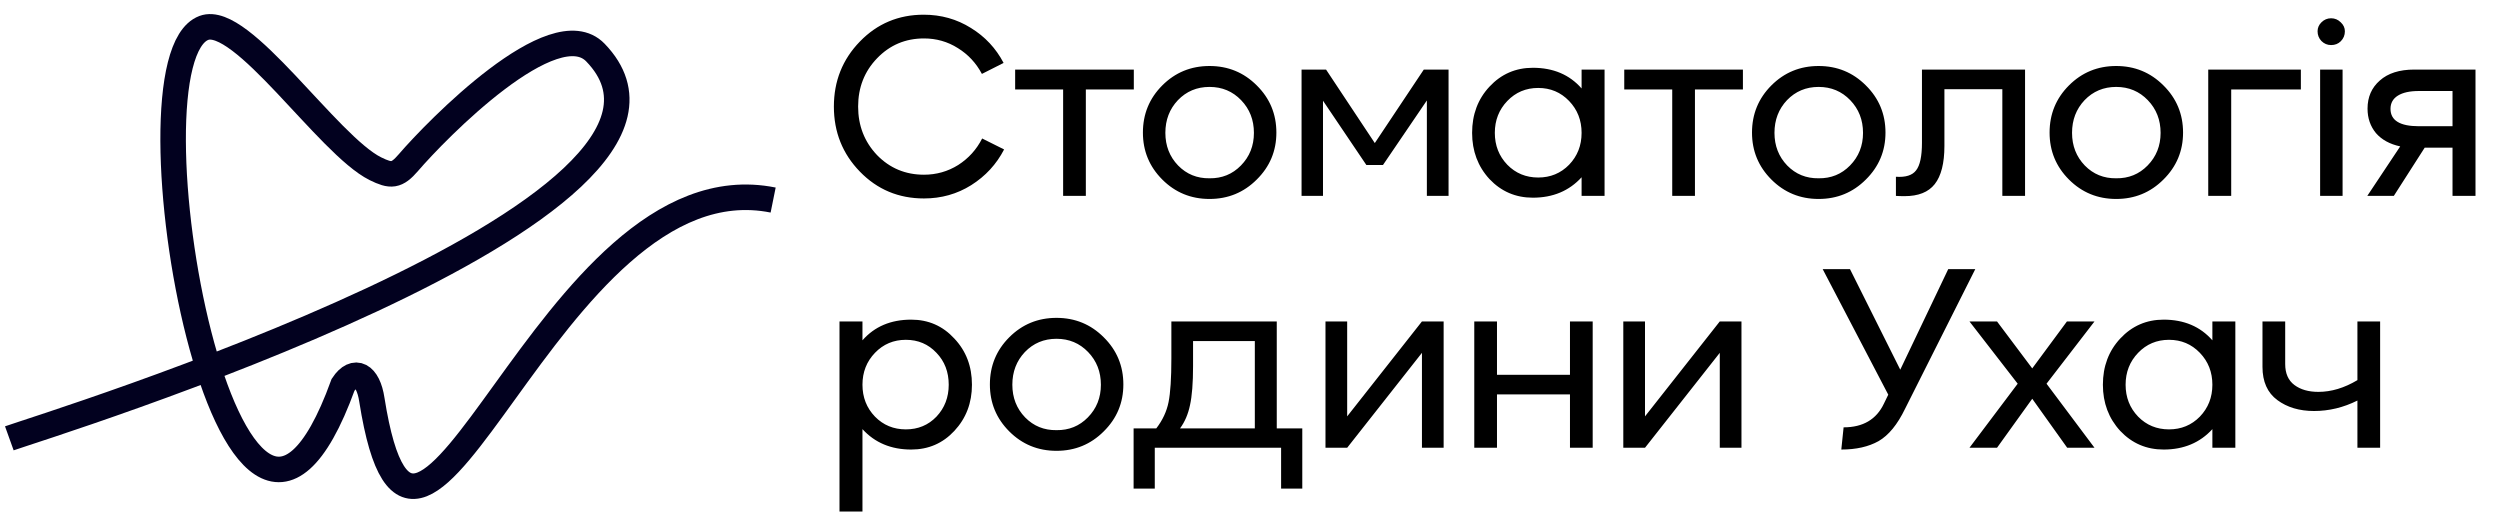 <svg width="268" height="55" viewBox="0 0 268 55" fill="none" xmlns="http://www.w3.org/2000/svg">
<path d="M1 46.989C4.497 45.733 80.07 22.47 63.834 5.64C59.388 1.022 46.772 13.949 43.785 17.427C42.52 18.895 41.923 18.915 40.236 18.084C35.158 15.553 25.916 1.467 21.857 2.993C12.509 6.51 24.791 74.349 36.775 41.251C38.005 39.396 39.463 40.13 39.867 42.874C44.787 73.886 58.686 16.557 82.881 21.446" stroke="#02011F" stroke-width="2.736" stroke-miterlimit="22.926"/>
<path d="M99.049 21.274C96.332 21.274 94.043 20.316 92.183 18.401C90.322 16.486 89.392 14.161 89.392 11.425C89.392 8.689 90.322 6.363 92.183 4.448C94.043 2.533 96.323 1.576 99.022 1.576C100.882 1.576 102.57 2.05 104.083 2.998C105.597 3.929 106.764 5.178 107.585 6.746L105.26 7.923C104.64 6.756 103.782 5.835 102.688 5.16C101.594 4.467 100.381 4.12 99.049 4.12C97.061 4.12 95.383 4.831 94.016 6.254C92.666 7.658 91.991 9.382 91.991 11.425C91.991 13.467 92.666 15.2 94.016 16.623C95.383 18.027 97.061 18.729 99.049 18.729C100.381 18.729 101.603 18.383 102.715 17.69C103.828 16.978 104.685 16.03 105.287 14.845L107.64 16.021C106.819 17.608 105.643 18.884 104.111 19.851C102.597 20.799 100.91 21.274 99.049 21.274ZM121.545 7.458V9.592H116.402V21H113.967V9.592H108.824V7.458H121.545ZM134.721 19.249C133.335 20.635 131.648 21.328 129.66 21.328C127.672 21.328 125.985 20.635 124.599 19.249C123.213 17.863 122.52 16.185 122.52 14.215C122.52 12.227 123.213 10.54 124.599 9.154C125.985 7.768 127.672 7.075 129.66 7.075C131.648 7.075 133.335 7.768 134.721 9.154C136.126 10.54 136.828 12.227 136.828 14.215C136.828 16.185 136.126 17.863 134.721 19.249ZM129.66 19.112C130.992 19.131 132.113 18.675 133.025 17.744C133.955 16.796 134.42 15.629 134.42 14.243C134.42 12.856 133.964 11.689 133.052 10.741C132.141 9.792 131.01 9.318 129.66 9.318C128.31 9.318 127.18 9.792 126.268 10.741C125.374 11.689 124.927 12.856 124.927 14.243C124.927 15.629 125.383 16.796 126.295 17.744C127.207 18.675 128.329 19.131 129.66 19.112ZM155.285 7.458V21H152.96V10.768L148.254 17.69H146.476L141.825 10.796V21H139.527V7.458H142.153L147.379 15.337L152.631 7.458H155.285ZM164.321 21.192C162.479 21.192 160.929 20.526 159.67 19.194C158.43 17.845 157.81 16.194 157.81 14.243C157.81 12.273 158.43 10.622 159.67 9.291C160.929 7.941 162.479 7.266 164.321 7.266C166.51 7.266 168.252 8.005 169.547 9.482V7.458H172.009V21H169.547V19.003C168.215 20.462 166.473 21.192 164.321 21.192ZM161.585 17.662C162.479 18.574 163.582 19.03 164.896 19.03C166.209 19.03 167.312 18.574 168.206 17.662C169.1 16.732 169.547 15.592 169.547 14.243C169.547 12.893 169.1 11.753 168.206 10.823C167.312 9.893 166.209 9.428 164.896 9.428C163.582 9.428 162.479 9.893 161.585 10.823C160.692 11.753 160.245 12.893 160.245 14.243C160.245 15.592 160.692 16.732 161.585 17.662ZM186.841 7.458V9.592H181.698V21H179.263V9.592H174.12V7.458H186.841ZM200.017 19.249C198.631 20.635 196.944 21.328 194.956 21.328C192.968 21.328 191.281 20.635 189.895 19.249C188.509 17.863 187.815 16.185 187.815 14.215C187.815 12.227 188.509 10.54 189.895 9.154C191.281 7.768 192.968 7.075 194.956 7.075C196.944 7.075 198.631 7.768 200.017 9.154C201.421 10.54 202.124 12.227 202.124 14.215C202.124 16.185 201.421 17.863 200.017 19.249ZM194.956 19.112C196.287 19.131 197.409 18.675 198.321 17.744C199.251 16.796 199.716 15.629 199.716 14.243C199.716 12.856 199.26 11.689 198.348 10.741C197.436 9.792 196.306 9.318 194.956 9.318C193.606 9.318 192.475 9.792 191.563 10.741C190.67 11.689 190.223 12.856 190.223 14.243C190.223 15.629 190.679 16.796 191.591 17.744C192.503 18.675 193.624 19.131 194.956 19.112ZM204.173 21.027C203.772 21.027 203.462 21.018 203.243 21V18.948C204.283 19.021 205.003 18.793 205.404 18.264C205.824 17.735 206.034 16.75 206.034 15.309V7.458H217.086V21H214.651V9.564H208.441V15.638C208.441 17.498 208.094 18.866 207.401 19.741C206.727 20.599 205.651 21.027 204.173 21.027ZM231.917 19.249C230.531 20.635 228.844 21.328 226.856 21.328C224.868 21.328 223.181 20.635 221.794 19.249C220.408 17.863 219.715 16.185 219.715 14.215C219.715 12.227 220.408 10.54 221.794 9.154C223.181 7.768 224.868 7.075 226.856 7.075C228.844 7.075 230.531 7.768 231.917 9.154C233.321 10.54 234.024 12.227 234.024 14.215C234.024 16.185 233.321 17.863 231.917 19.249ZM226.856 19.112C228.187 19.131 229.309 18.675 230.221 17.744C231.151 16.796 231.616 15.629 231.616 14.243C231.616 12.856 231.16 11.689 230.248 10.741C229.336 9.792 228.205 9.318 226.856 9.318C225.506 9.318 224.375 9.792 223.463 10.741C222.57 11.689 222.123 12.856 222.123 14.243C222.123 15.629 222.579 16.796 223.491 17.744C224.403 18.675 225.524 19.131 226.856 19.112ZM246.653 7.458V9.592H239.185V21H236.723V7.458H246.653ZM249.893 4.831C249.492 4.831 249.146 4.686 248.854 4.394C248.58 4.102 248.444 3.755 248.444 3.354C248.444 2.989 248.58 2.67 248.854 2.397C249.146 2.105 249.492 1.959 249.893 1.959C250.295 1.959 250.641 2.105 250.933 2.397C251.225 2.67 251.371 2.989 251.371 3.354C251.371 3.774 251.225 4.129 250.933 4.421C250.66 4.695 250.313 4.831 249.893 4.831ZM248.717 21V7.458H251.125V21H248.717ZM258.807 7.458H265.373V21H262.91V15.829H259.928L256.618 21H253.773L257.302 15.693C256.189 15.455 255.323 14.981 254.703 14.27C254.101 13.54 253.8 12.665 253.8 11.644C253.8 10.403 254.238 9.4 255.113 8.634C255.989 7.85 257.22 7.458 258.807 7.458ZM262.91 13.531V9.756H259.299C258.332 9.756 257.585 9.92 257.056 10.248C256.527 10.577 256.262 11.051 256.262 11.671C256.262 12.911 257.275 13.531 259.299 13.531H262.91ZM89.994 54.84V34.458H92.456V36.482C93.751 35.005 95.493 34.266 97.682 34.266C99.524 34.266 101.065 34.941 102.305 36.291C103.564 37.622 104.193 39.273 104.193 41.243C104.193 43.194 103.564 44.845 102.305 46.194C101.065 47.526 99.524 48.191 97.682 48.191C95.529 48.191 93.788 47.462 92.456 46.003V54.84H89.994ZM93.797 44.662C94.691 45.574 95.794 46.03 97.107 46.03C98.42 46.03 99.515 45.574 100.39 44.662C101.266 43.732 101.703 42.592 101.703 41.243C101.703 39.875 101.266 38.735 100.39 37.823C99.515 36.893 98.42 36.428 97.107 36.428C95.794 36.428 94.691 36.893 93.797 37.823C92.903 38.753 92.456 39.893 92.456 41.243C92.456 42.592 92.903 43.732 93.797 44.662ZM118.317 46.249C116.931 47.635 115.244 48.328 113.256 48.328C111.268 48.328 109.581 47.635 108.195 46.249C106.809 44.863 106.116 43.185 106.116 41.215C106.116 39.227 106.809 37.54 108.195 36.154C109.581 34.768 111.268 34.075 113.256 34.075C115.244 34.075 116.931 34.768 118.317 36.154C119.722 37.54 120.424 39.227 120.424 41.215C120.424 43.185 119.722 44.863 118.317 46.249ZM113.256 46.112C114.587 46.13 115.709 45.675 116.621 44.744C117.551 43.796 118.016 42.629 118.016 41.243C118.016 39.856 117.56 38.689 116.648 37.741C115.736 36.792 114.606 36.318 113.256 36.318C111.906 36.318 110.776 36.792 109.864 37.741C108.97 38.689 108.523 39.856 108.523 41.243C108.523 42.629 108.979 43.796 109.891 44.744C110.803 45.675 111.925 46.13 113.256 46.112ZM136.869 45.921H139.605V52.377H137.334V48H123.792V52.377H121.522V45.921H123.956C124.631 45.045 125.069 44.106 125.27 43.103C125.47 42.1 125.571 40.54 125.571 38.425V34.458H136.869V45.921ZM126.501 45.921H134.517V36.564H127.896V39.245C127.896 41.051 127.786 42.446 127.568 43.431C127.367 44.398 127.011 45.228 126.501 45.921ZM152.433 34.458H154.758V48H152.433V37.823L144.417 48H142.092V34.458H144.417V44.635L152.433 34.458ZM168.301 34.458H170.736V48H168.301V42.282H160.477V48H158.042V34.458H160.477V40.176H168.301V34.458ZM184.36 34.458H186.685V48H184.36V37.823L176.344 48H174.018V34.458H176.344V44.635L184.36 34.458ZM208.851 28.849H211.751L204.227 43.814C203.407 45.51 202.458 46.669 201.382 47.289C200.306 47.891 198.975 48.191 197.388 48.191L197.634 45.811C199.713 45.811 201.154 44.963 201.957 43.267L202.422 42.309L195.391 28.849H198.318L203.708 39.629L208.851 28.849ZM211.126 48L216.296 41.133L211.126 34.458H214.08L217.856 39.492L221.576 34.458H224.531L219.388 41.133L224.531 48H221.604L217.856 42.747L214.08 48H211.126ZM231.941 48.191C230.099 48.191 228.549 47.526 227.29 46.194C226.05 44.845 225.43 43.194 225.43 41.243C225.43 39.273 226.05 37.622 227.29 36.291C228.549 34.941 230.099 34.266 231.941 34.266C234.13 34.266 235.872 35.005 237.167 36.482V34.458H239.629V48H237.167V46.003C235.835 47.462 234.093 48.191 231.941 48.191ZM229.206 44.662C230.099 45.574 231.203 46.03 232.516 46.03C233.829 46.03 234.932 45.574 235.826 44.662C236.72 43.732 237.167 42.592 237.167 41.243C237.167 39.893 236.72 38.753 235.826 37.823C234.932 36.893 233.829 36.428 232.516 36.428C231.203 36.428 230.099 36.893 229.206 37.823C228.312 38.753 227.865 39.893 227.865 41.243C227.865 42.592 228.312 43.732 229.206 44.662ZM252.715 34.458H255.15V48H252.715V42.939C251.219 43.687 249.669 44.06 248.064 44.06C246.496 44.06 245.182 43.668 244.125 42.884C243.067 42.1 242.538 40.914 242.538 39.328V34.458H244.973V39.027C244.973 40.03 245.301 40.778 245.958 41.27C246.614 41.762 247.471 42.009 248.529 42.009C249.915 42.009 251.311 41.589 252.715 40.75V34.458Z" fill="black"/>
</svg>
